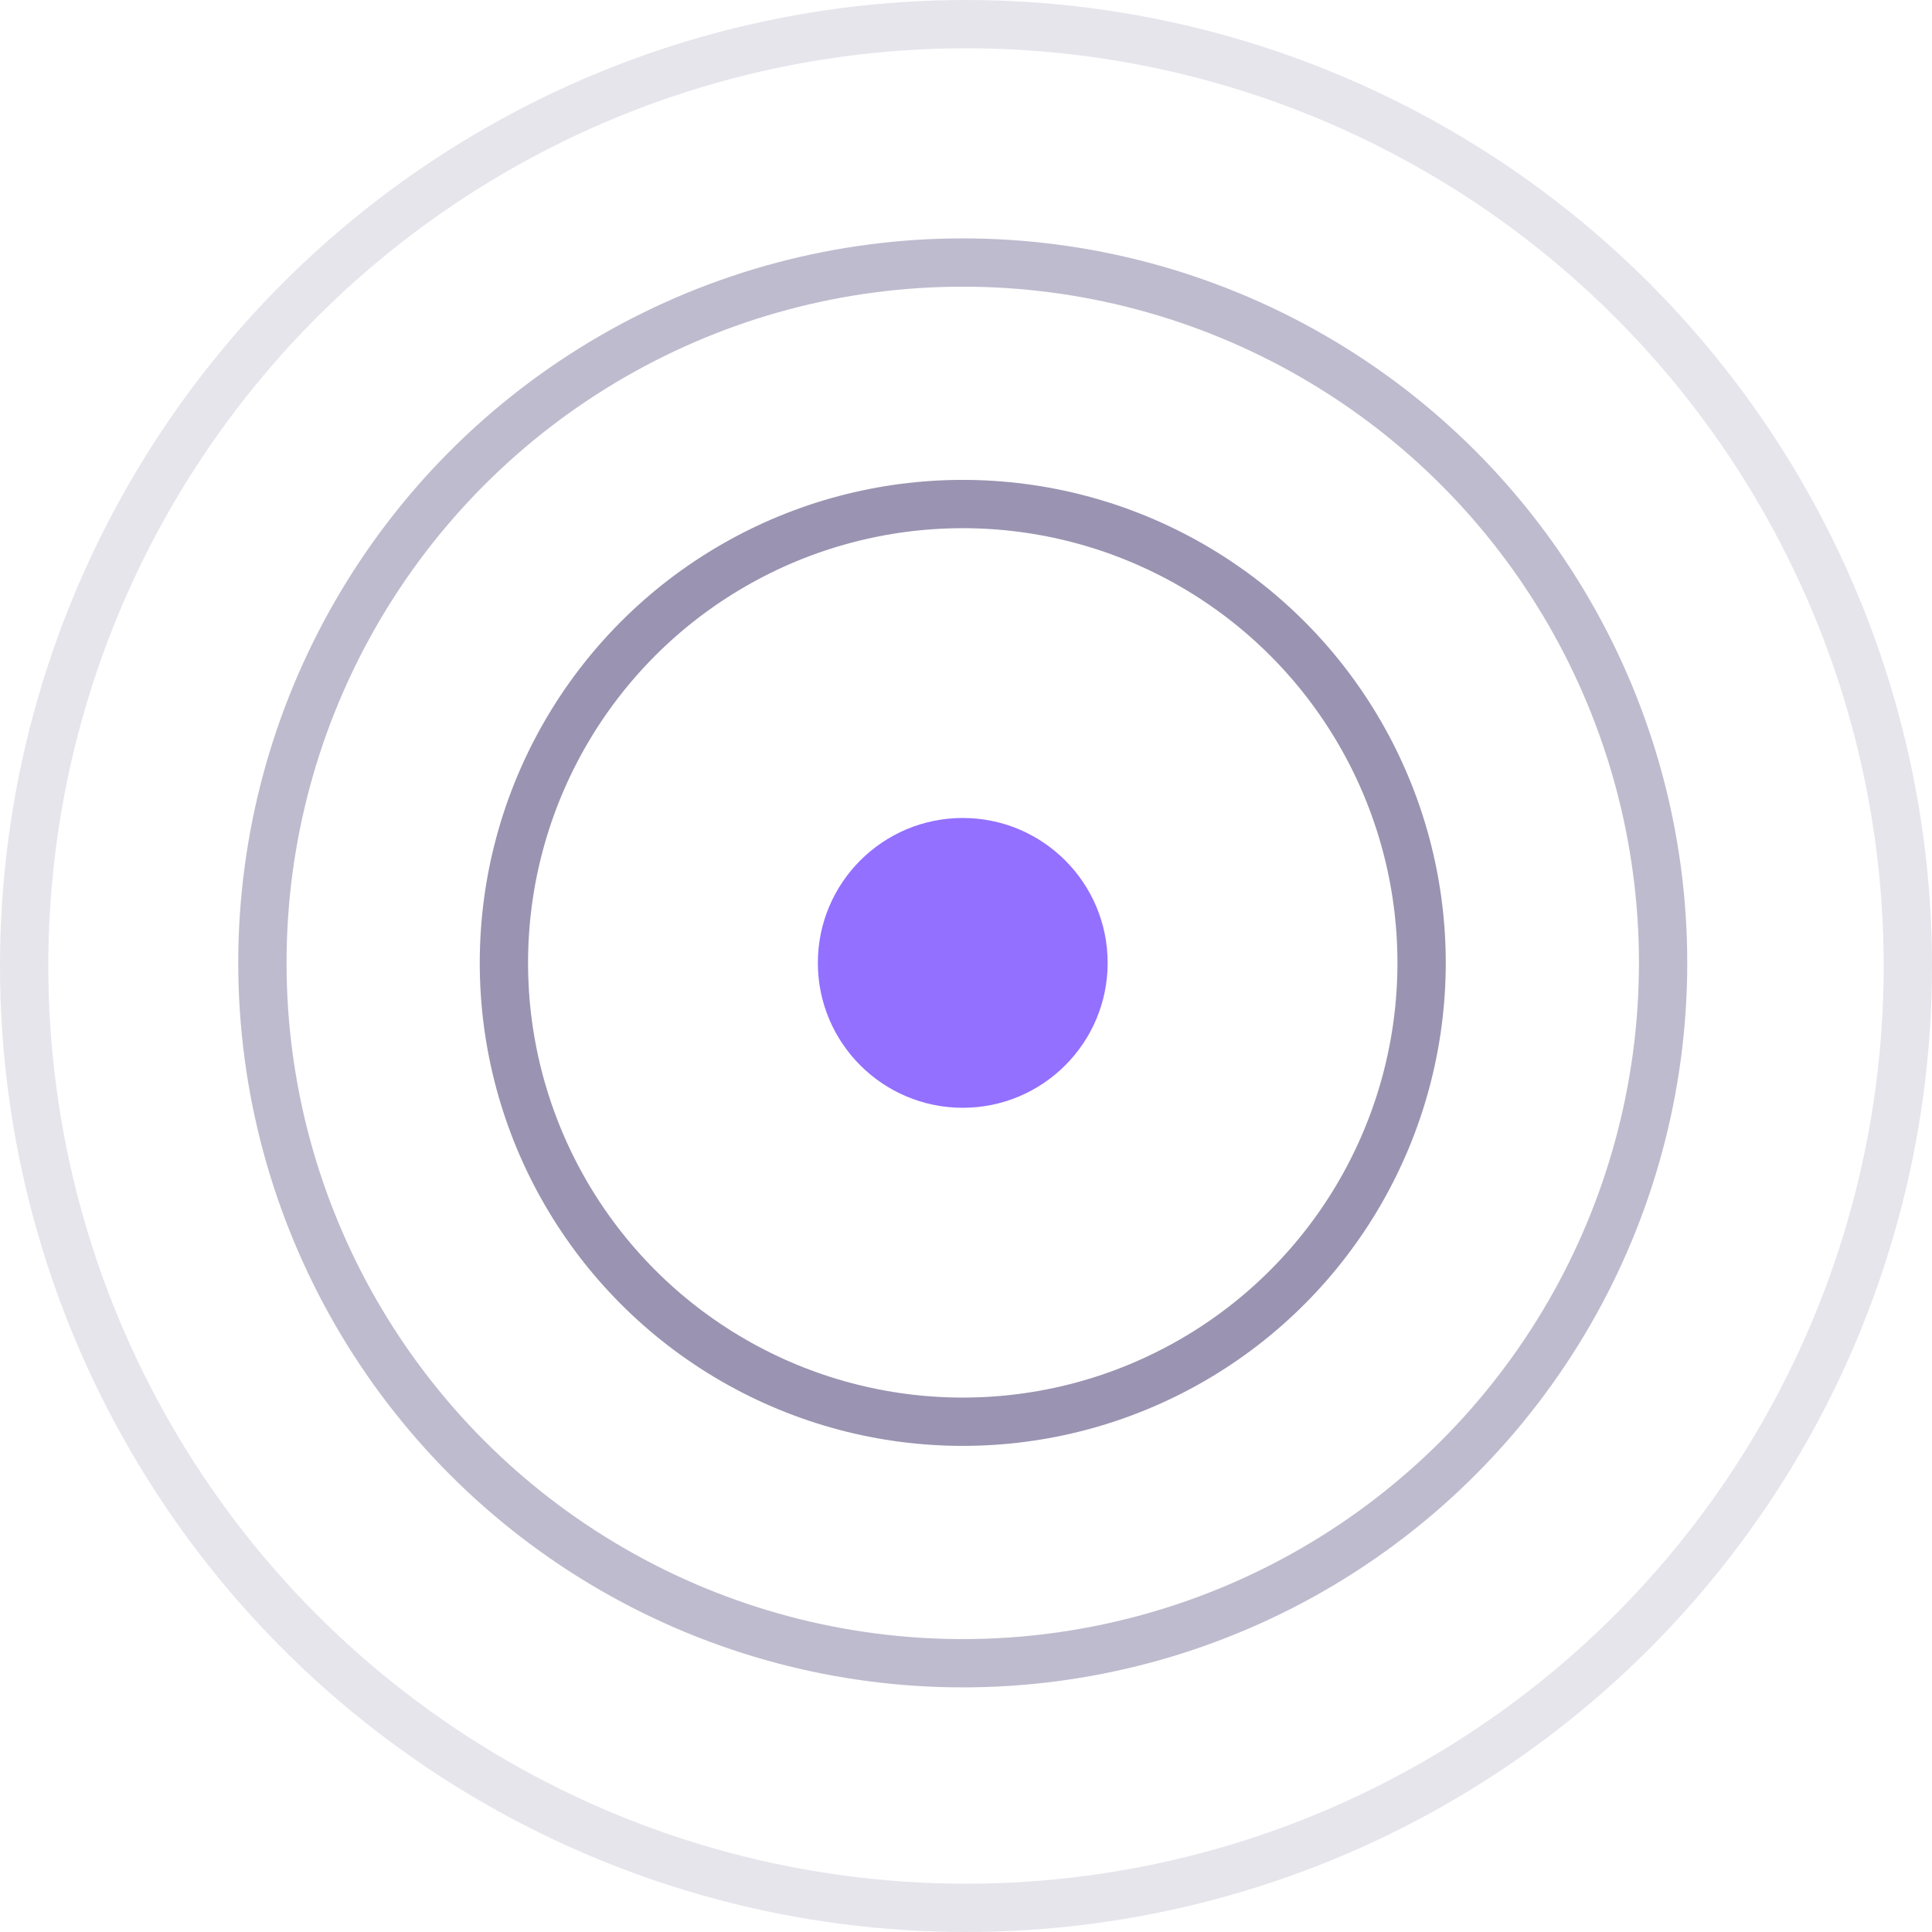 <svg width="160" height="160" viewBox="0 0 160 160" fill="none" xmlns="http://www.w3.org/2000/svg">
<circle cx="80" cy="80" r="78" stroke="#E6E5EC" stroke-width="4"/>
<circle cx="79.731" cy="79.742" r="58" stroke="#BFBBCE" stroke-width="4"/>
<circle cx="79.731" cy="79.742" r="38" stroke="#9A93B1" stroke-width="4"/>
<circle cx="79.731" cy="79.742" r="12" fill="#9370FF"/>
</svg>
